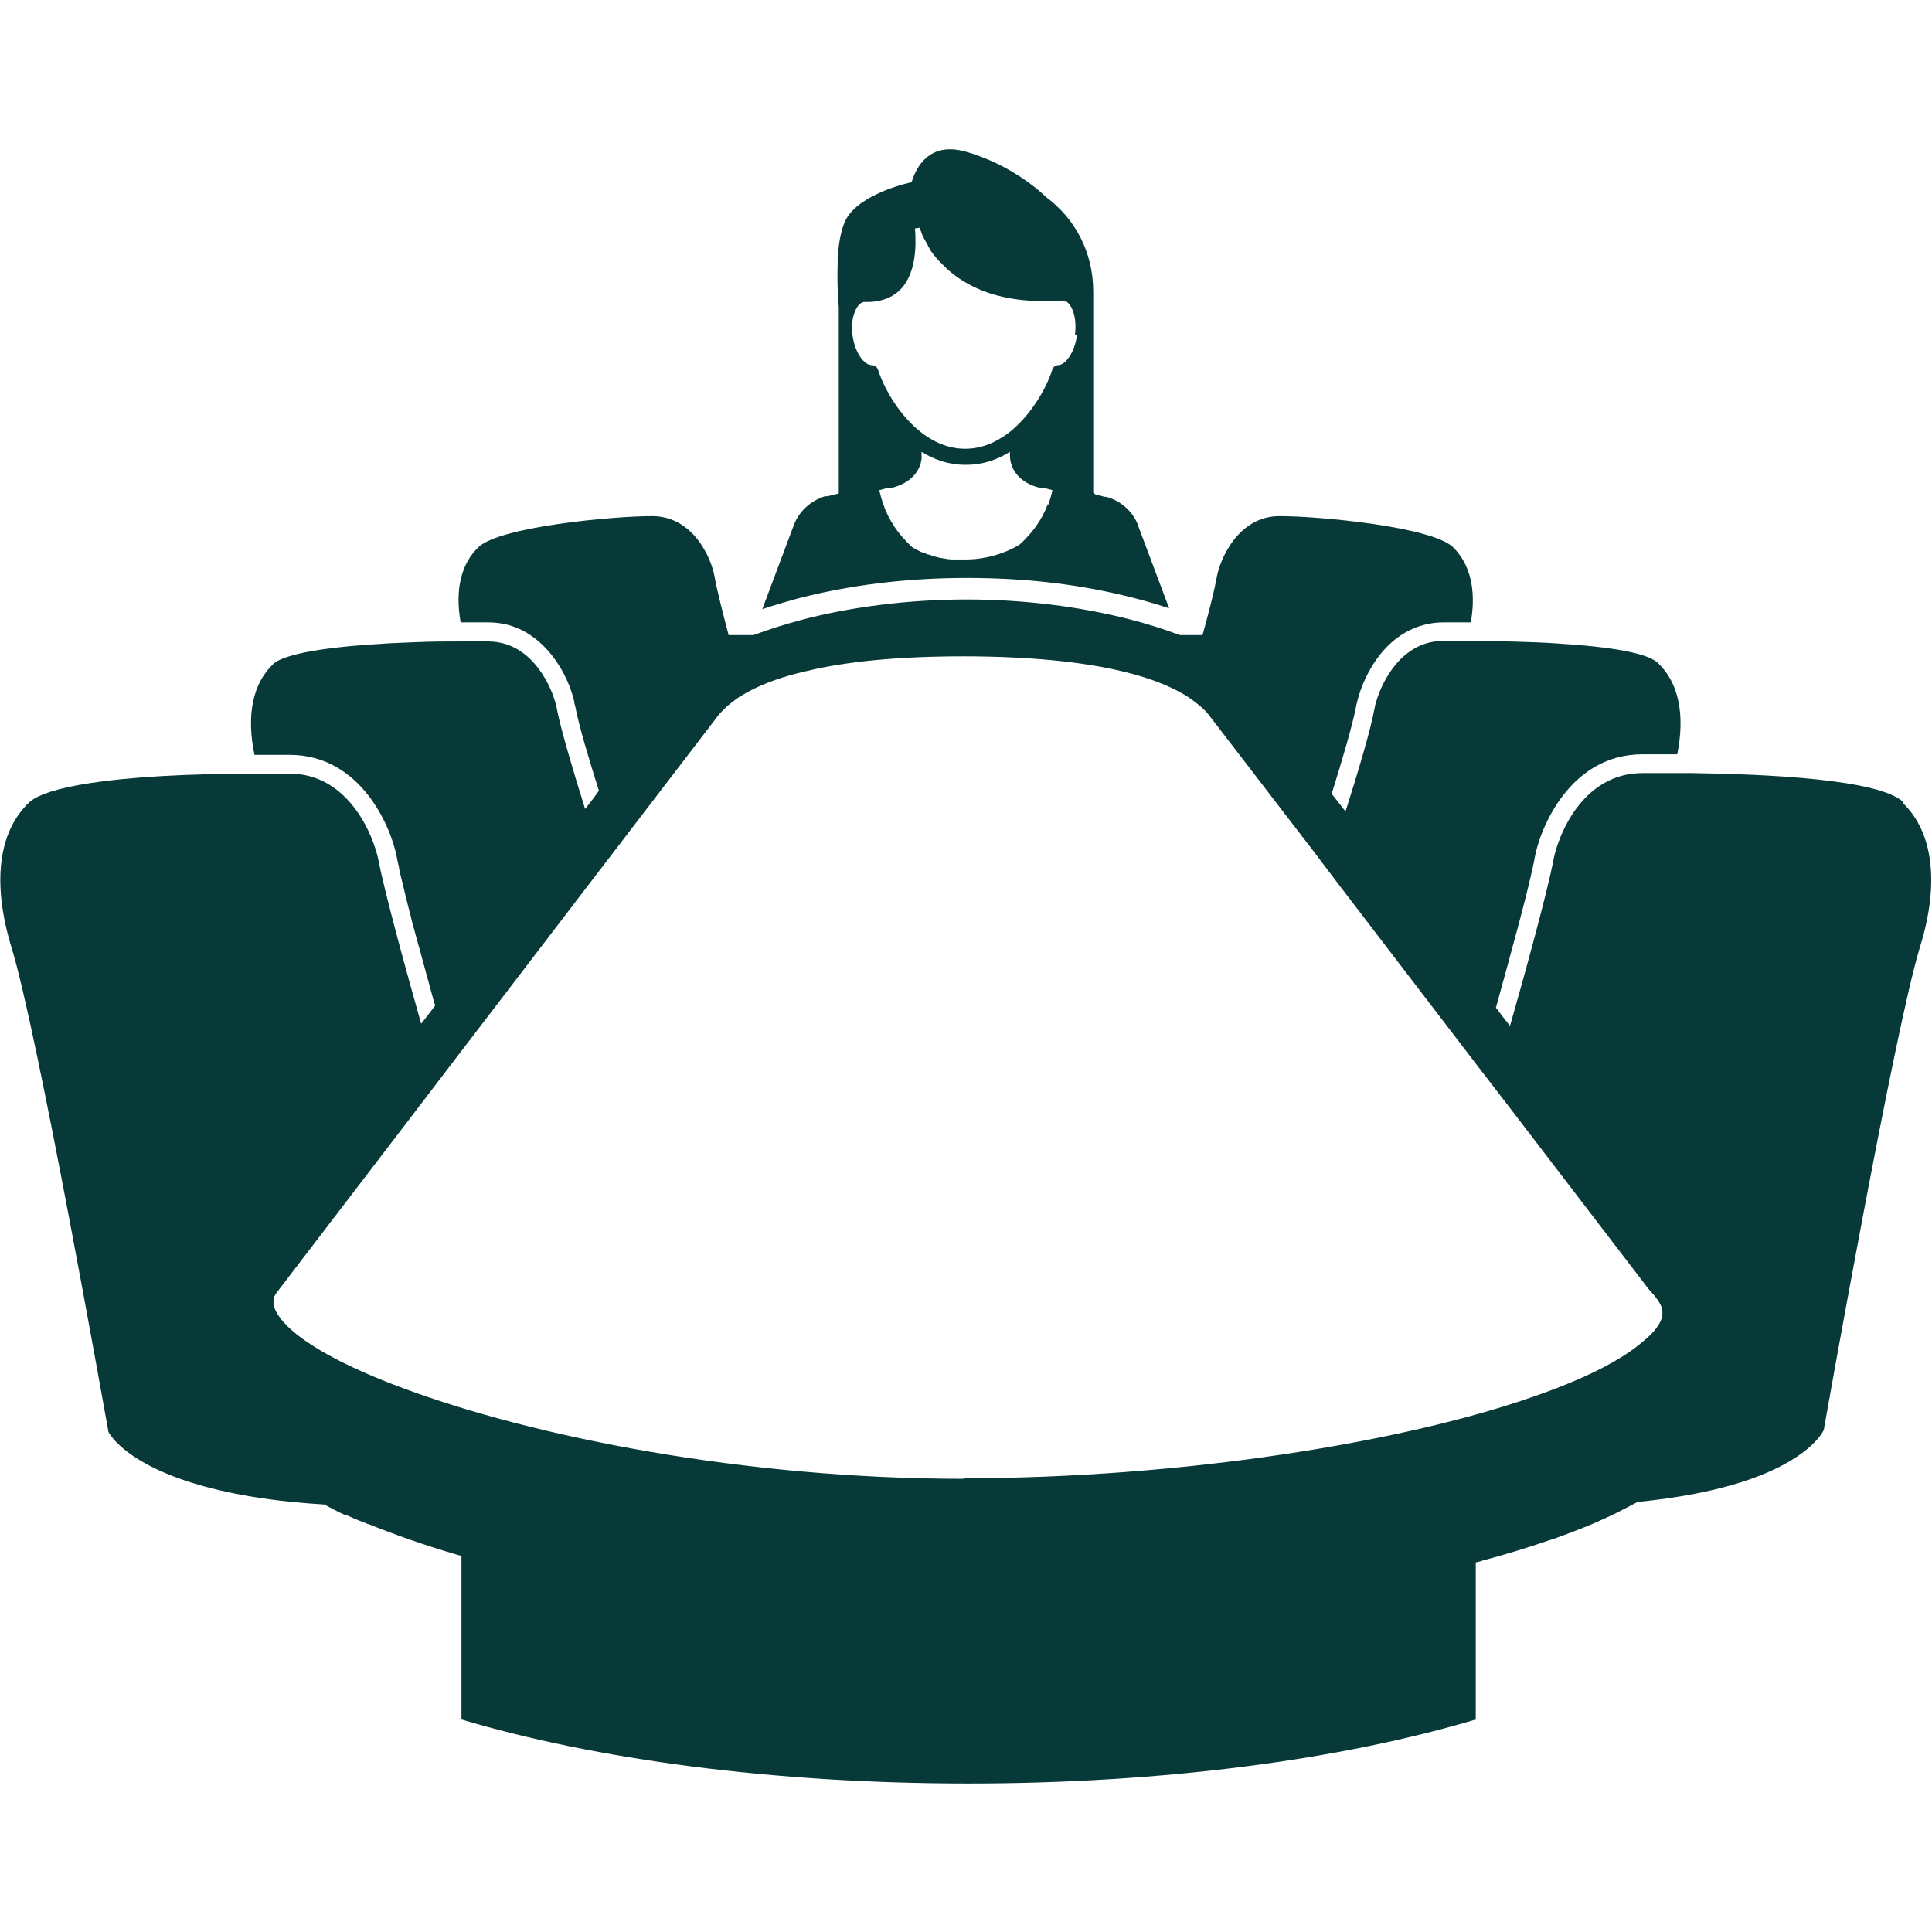 <?xml version="1.0" encoding="UTF-8"?> <svg xmlns="http://www.w3.org/2000/svg" id="Layer_1" width="70" height="70" viewBox="0 0 70 70"><defs><style>.cls-1{fill:#083939;stroke-width:0px;}</style></defs><path class="cls-1" d="M41.24,19.04c-.2-.52-.63-.89-1.13-1.03h0s-.05-.01-.05-.01c-.01,0-.02,0-.04,0l-.34-.09-.07-.06v-7.28c0-1.45-.67-2.66-1.71-3.43h0s-1.13-1.15-2.93-1.65h0c-1.3-.36-1.78.57-1.94,1.11,0,0-.02,0-.03.01,0,0-1.6.33-2.24,1.17-.26.34-.37.95-.41,1.57,0,.06,0,.12,0,.18,0,.01,0,.03,0,.04-.03.81.04,1.56.04,1.56v6.75l-.41.1s-.03,0-.04,0h-.05c-.5.16-.93.52-1.13,1.05l-1.14,3.04c.39-.13.79-.25,1.19-.36,1.93-.51,4.02-.77,6.22-.77s4.15.24,6.03.72c.44.11.88.24,1.3.38l-1.13-3.01ZM37.97,18.24c-.03.07-.05.14-.08.21,0,.02-.02.04-.03.06-.03.07-.07.13-.1.2,0,.02-.02.03-.03.05-.03.06-.07.12-.11.18,0,.01-.02.03-.03.05-.04.06-.08.12-.13.18-.01.01-.02.03-.03.04-.05.06-.1.12-.15.18-.01.01-.03.03-.04.04-.05.06-.11.12-.16.17-.01.01-.02.02-.03.03-.04.04-.08.07-.12.11-.56.33-1.21.52-1.9.53h-.01s-.06,0-.09,0c-.02,0-.04,0-.06,0-.02,0-.05,0-.07,0-.02,0-.04,0-.06,0-.03,0-.05,0-.08,0-.02,0-.04,0-.05,0-.03,0-.05,0-.08,0-.02,0-.03,0-.05,0-.03,0-.05,0-.08-.01-.02,0-.03,0-.05,0-.03,0-.05,0-.08-.02-.02,0-.03,0-.05,0-.03,0-.05-.01-.08-.02-.01,0-.03,0-.04,0-.03,0-.06-.01-.08-.02-.01,0-.03,0-.04-.01-.03,0-.06-.02-.08-.02-.01,0-.02,0-.04-.01-.03,0-.06-.02-.09-.03-.01,0-.02,0-.03-.01-.03-.01-.06-.02-.09-.03,0,0-.02,0-.03,0-.03-.01-.06-.03-.09-.04,0,0-.01,0-.02,0-.03-.01-.07-.03-.1-.04,0,0,0,0-.01,0-.11-.05-.22-.11-.33-.17-.04-.03-.08-.07-.12-.11-.01-.01-.02-.02-.03-.03-.06-.06-.11-.11-.16-.17-.01-.01-.02-.03-.04-.04-.05-.06-.1-.12-.15-.18-.01-.01-.02-.03-.03-.04-.05-.06-.09-.12-.13-.18,0-.02-.02-.03-.03-.05-.04-.06-.07-.12-.11-.18,0-.02-.02-.03-.03-.05-.04-.07-.07-.13-.1-.2,0-.02-.02-.04-.03-.06-.03-.07-.06-.14-.08-.21-.07-.19-.13-.38-.17-.58.1-.03.19-.05.26-.07,0,0,0,0,0,0,0,0,.02,0,.03,0,0,0,.01,0,.02,0,0,0,.01,0,.02,0,.01,0,.02,0,.03,0,.39-.06,1.08-.35,1.17-1.07,0-.05,0-.1,0-.15v-.1c.46.29.99.47,1.57.47h0s.02,0,.03,0,.02,0,.03,0h0s0,0,0,0c.58,0,1.11-.18,1.57-.47v.1c0,.83.76,1.16,1.18,1.22,0,0,.02,0,.03,0,0,0,.01,0,.02,0,0,0,.01,0,.02,0,0,0,.02,0,.03,0,0,0,0,0,0,0,.07.02.16.04.26.07-.04.2-.1.39-.17.58ZM39.02,12.16c-.09.63-.42,1.06-.68,1.07-.1,0-.18.07-.21.16-.23.71-.79,1.67-1.58,2.29-.46.35-.99.58-1.58.58-.67,0-1.27-.3-1.76-.73-.7-.61-1.19-1.49-1.4-2.14-.03-.09-.13-.16-.23-.16h0c-.26,0-.6-.43-.69-1.07-.02-.16-.03-.32-.01-.47.01-.15.05-.29.1-.41.08-.2.2-.32.32-.34.03,0,.06,0,.1,0h0s.02,0,.03,0c.03,0,.05,0,.08,0,1.31-.06,1.64-1.12,1.66-2.1,0-.19,0-.38-.02-.56.05-.01.11-.02.17-.03,0,.01.01.03.02.04,0,0,0,0,0,.01,0,.01.01.03.02.04,0,0,0,.01,0,.02,0,.01.01.03.02.04,0,0,0,.01,0,.02,0,.01.01.03.02.04,0,0,0,0,0,.01,0,.01.01.03.02.04,0,0,0,0,0,.01,0,.02.02.03.02.05,0,0,0,0,0,0,.05.09.1.18.15.27,0,0,0,0,0,0,.01.02.02.03.03.05,0,0,0,0,0,.01,0,.02.02.03.03.05,0,0,0,0,0,.01.01.01.02.03.03.05,0,0,0,0,0,.01.01.02.02.03.03.05,0,0,0,0,0,0,.04.05.08.11.12.16,0,0,0,0,0,0,.01.01.02.03.03.04,0,0,.01.01.02.02,0,.01.02.03.03.04,0,0,.01.02.02.02,0,.01.02.02.03.03,0,0,.01.02.02.03,0,.01.02.02.03.03,0,.01.02.02.03.03,0,.01.02.02.03.03.01.01.02.02.03.03,0,0,.02.02.03.03.01.02.03.03.04.04,0,0,0,0,.01.01.02.02.04.04.06.06,0,0,0,0,.01.01.02.02.03.03.05.05,0,0,.01.01.02.02.02.01.03.03.05.04,0,0,.01.01.02.02.02.01.03.03.05.04,0,0,.01.01.02.02.02.01.04.03.05.04,0,0,.01,0,.02.01.02.02.04.03.06.05,0,0,0,0,0,0,.1.08.21.15.32.22,0,0,0,0,0,0,.35.21.76.4,1.24.52.48.13,1.04.2,1.68.2h.69s0,0,0-.02c0,0,.02,0,.02,0,.12.02.24.14.32.34.1.24.13.56.09.88Z"></path><path class="cls-1" d="M68.96,29.06c-.88-.83-4.95-1.01-7.65-1.05h-.35c-.12,0-.23,0-.35,0-.43,0-.81,0-1.1,0-2.18,0-3.07,2.28-3.23,3.17-.22,1.15-1.02,4.07-1.57,5.99l-.26-.33-.25-.33c.52-1.89,1.23-4.43,1.41-5.46.19-1.03,1.27-3.72,3.9-3.72.41,0,.83,0,1.26,0,.29-1.44.05-2.59-.69-3.3-.37-.36-1.61-.59-3.71-.72-.91-.06-1.99-.08-3.24-.09-.26,0-.55,0-.83,0-1.49,0-2.22,1.44-2.44,2.21-.03.1-.05.18-.06.25-.15.82-.65,2.47-1.05,3.72l-.25-.32-.25-.32c.36-1.15.76-2.5.89-3.19,0-.04.02-.08.03-.13.15-.64.62-1.78,1.58-2.42.42-.28.94-.47,1.56-.47.32,0,.65,0,.98,0,.21-1.18-.03-2.13-.65-2.73-.77-.73-4.81-1.12-6.28-1.12s-2.14,1.51-2.27,2.19c-.1.56-.32,1.4-.52,2.12h-.82c-.59-.22-1.22-.42-1.89-.59-1.75-.44-3.74-.7-5.84-.7s-4.23.27-6.02.75c-.6.16-1.16.34-1.7.54h-.9c-.19-.72-.41-1.57-.51-2.12-.12-.68-.78-2.19-2.26-2.19s-5.52.39-6.29,1.12c-.63.6-.86,1.54-.65,2.73h.07c.35,0,.67,0,.92,0,.63,0,1.15.19,1.55.47.43.29.76.68.98,1.02.37.56.54,1.12.6,1.4,0,.06.02.1.03.14.12.67.53,2.03.86,3.07h0s-.24.33-.24.33l-.26.33c-.43-1.37-.87-2.85-1.02-3.61-.01-.07-.03-.16-.06-.26-.09-.3-.24-.67-.47-1.02-.35-.54-.97-1.18-1.97-1.18-.23,0-.52,0-.84,0h-.07c-.53,0-1.14,0-1.78.03-.44.02-.85.03-1.22.06-2.84.17-3.64.52-3.86.72-.75.71-.99,1.84-.69,3.3.48,0,.92,0,1.27,0,2.62,0,3.7,2.68,3.89,3.72.02.1.04.21.07.33.03.18.08.39.14.62.07.3.15.63.24.98.04.13.07.27.1.4.08.27.15.56.23.84.05.15.09.32.13.47.13.48.26.95.38,1.39.03.11.06.23.1.33l-.25.33-.26.33c-.5-1.76-1.32-4.74-1.54-5.89-.17-.89-1.07-3.17-3.23-3.17-.41,0-.94,0-1.53,0h-.27c-5.75.06-7.26.69-7.63,1.04-1.13,1.07-1.35,2.94-.64,5.27.93,3,3.4,16.94,3.51,17.54,0,0,.71,1.52,4.82,2.28.85.16,1.84.28,3,.35h0c.25.13.45.25.73.37h0s.06.01.06.01c.21.09.42.19.65.27.06.03.14.06.21.08h0c.95.38,1.97.74,3.06,1.06.08.03.17.05.26.07v5.93c4.82,1.44,11.27,2.32,18.37,2.32s13.57-.88,18.38-2.32v-5.69c.07-.02.15-.03.22-.06.83-.22,1.65-.47,2.46-.75l.16-.05c.5-.18.97-.36,1.4-.54.3-.13.58-.26.85-.39h0c.27-.14.53-.27.77-.4.78-.08,1.48-.18,2.09-.3,3.98-.77,4.65-2.28,4.66-2.31.09-.52,2.56-14.47,3.48-17.48.72-2.31.49-4.19-.63-5.25ZM34.95,53.58c-8.03,0-15.63-1.53-20.31-3.27-2.17-.8-3.7-1.65-4.37-2.41-.2-.23-.32-.44-.36-.64v-.2s0-.03.02-.06c0-.01.02-.05.04-.08l.04-.07s.03-.04.11-.14l.45-.59,4.3-5.62h0s1.48-1.94,1.48-1.94l4.43-5.79.02-.03,1.55-2.02.42-.55,3.27-4.27c.14-.16.3-.32.5-.47.17-.14.37-.26.6-.38l.07-.04c.52-.27,1.19-.51,1.99-.69,1.47-.36,3.39-.54,5.72-.54,1.15,0,2.23.05,3.2.14,1.97.19,3.48.56,4.52,1.1l.13.07c.19.1.37.22.52.34.19.14.36.29.49.45l3.38,4.4.4.52h0s1.03,1.36,1.03,1.36h0s4.96,6.48,4.96,6.48l1.14,1.48,5.03,6.57.07.08h0c.1.11.18.2.24.29.2.26.21.44.2.56v.03s0,.03,0,.03c-.05.23-.22.49-.49.74-.06.05-.11.1-.17.15-.76.67-2.01,1.31-3.61,1.89-4.93,1.81-13.2,3.1-21.06,3.1Z"></path></svg> 